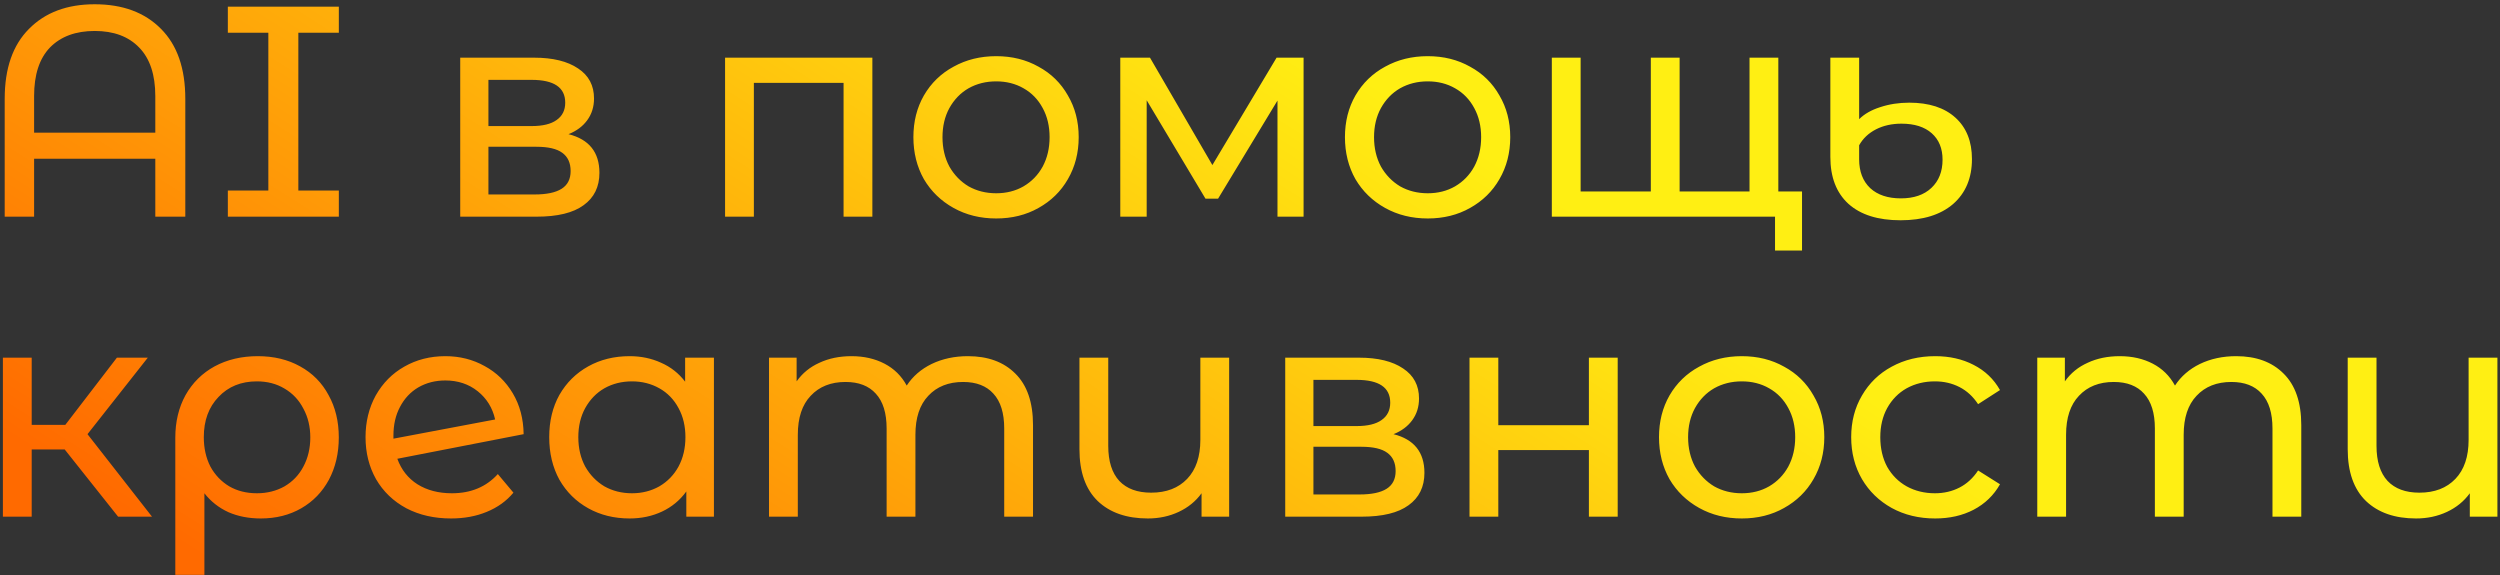 <?xml version="1.0" encoding="UTF-8"?> <svg xmlns="http://www.w3.org/2000/svg" width="300" height="69" viewBox="0 0 300 69" fill="none"><rect x="0" y="0" width="300" height="69" fill="#333333" stroke="none"/><path d="M11.364 0.512C14.724 0.512 17.376 1.496 19.32 3.464C21.264 5.408 22.236 8.204 22.236 11.852V26H18.636V19.052H4.092V26H0.564V11.852C0.564 8.204 1.536 5.408 3.48 3.464C5.424 1.496 8.052 0.512 11.364 0.512ZM18.636 15.92V11.528C18.636 8.96 17.988 7.016 16.692 5.696C15.42 4.376 13.644 3.716 11.364 3.716C9.084 3.716 7.296 4.376 6 5.696C4.728 7.016 4.092 8.96 4.092 11.528V15.92H18.636ZM35.801 3.932V22.868H40.661V26H27.341V22.868H32.201V3.932H27.341V0.8H40.661V3.932H35.801ZM68.223 16.1C70.695 16.724 71.931 18.272 71.931 20.744C71.931 22.424 71.295 23.72 70.023 24.632C68.775 25.544 66.903 26 64.407 26H55.227V6.92H64.083C66.339 6.92 68.103 7.352 69.375 8.216C70.647 9.056 71.283 10.256 71.283 11.816C71.283 12.824 71.007 13.7 70.455 14.444C69.927 15.164 69.183 15.716 68.223 16.1ZM58.611 15.128H63.795C65.115 15.128 66.111 14.888 66.783 14.408C67.479 13.928 67.827 13.232 67.827 12.32C67.827 10.496 66.483 9.584 63.795 9.584H58.611V15.128ZM64.155 23.336C65.595 23.336 66.675 23.108 67.395 22.652C68.115 22.196 68.475 21.488 68.475 20.528C68.475 19.544 68.139 18.812 67.467 18.332C66.819 17.852 65.787 17.612 64.371 17.612H58.611V23.336H64.155ZM104.684 6.92V26H101.228V9.944H90.464V26H87.008V6.92H104.684ZM119.543 26.216C117.647 26.216 115.943 25.796 114.431 24.956C112.919 24.116 111.731 22.964 110.867 21.5C110.027 20.012 109.607 18.332 109.607 16.46C109.607 14.588 110.027 12.92 110.867 11.456C111.731 9.968 112.919 8.816 114.431 8C115.943 7.16 117.647 6.74 119.543 6.74C121.439 6.74 123.131 7.16 124.619 8C126.131 8.816 127.307 9.968 128.147 11.456C129.011 12.92 129.443 14.588 129.443 16.46C129.443 18.332 129.011 20.012 128.147 21.5C127.307 22.964 126.131 24.116 124.619 24.956C123.131 25.796 121.439 26.216 119.543 26.216ZM119.543 23.192C120.767 23.192 121.859 22.916 122.819 22.364C123.803 21.788 124.571 20.996 125.123 19.988C125.675 18.956 125.951 17.78 125.951 16.46C125.951 15.14 125.675 13.976 125.123 12.968C124.571 11.936 123.803 11.144 122.819 10.592C121.859 10.04 120.767 9.764 119.543 9.764C118.319 9.764 117.215 10.04 116.231 10.592C115.271 11.144 114.503 11.936 113.927 12.968C113.375 13.976 113.099 15.14 113.099 16.46C113.099 17.78 113.375 18.956 113.927 19.988C114.503 20.996 115.271 21.788 116.231 22.364C117.215 22.916 118.319 23.192 119.543 23.192ZM156.43 6.92V26H153.298V12.068L146.17 23.84H144.658L137.602 12.032V26H134.434V6.92H137.998L145.486 19.808L153.19 6.92H156.43ZM171.329 26.216C169.433 26.216 167.729 25.796 166.217 24.956C164.705 24.116 163.517 22.964 162.653 21.5C161.813 20.012 161.393 18.332 161.393 16.46C161.393 14.588 161.813 12.92 162.653 11.456C163.517 9.968 164.705 8.816 166.217 8C167.729 7.16 169.433 6.74 171.329 6.74C173.225 6.74 174.917 7.16 176.405 8C177.917 8.816 179.093 9.968 179.933 11.456C180.797 12.92 181.229 14.588 181.229 16.46C181.229 18.332 180.797 20.012 179.933 21.5C179.093 22.964 177.917 24.116 176.405 24.956C174.917 25.796 173.225 26.216 171.329 26.216ZM171.329 23.192C172.553 23.192 173.645 22.916 174.605 22.364C175.589 21.788 176.357 20.996 176.909 19.988C177.461 18.956 177.737 17.78 177.737 16.46C177.737 15.14 177.461 13.976 176.909 12.968C176.357 11.936 175.589 11.144 174.605 10.592C173.645 10.04 172.553 9.764 171.329 9.764C170.105 9.764 169.001 10.04 168.017 10.592C167.057 11.144 166.289 11.936 165.713 12.968C165.161 13.976 164.885 15.14 164.885 16.46C164.885 17.78 165.161 18.956 165.713 19.988C166.289 20.996 167.057 21.788 168.017 22.364C169.001 22.916 170.105 23.192 171.329 23.192ZM213.399 6.92V26H186.219V6.92H189.675V22.976H198.099V6.92H201.555V22.976H209.943V6.92H213.399ZM216.243 22.976V30.068H213.003V26H209.799V22.976H216.243ZM228.066 26.432C225.354 26.432 223.266 25.772 221.802 24.452C220.362 23.132 219.642 21.26 219.642 18.836V6.92H223.098V14.3C223.722 13.676 224.562 13.196 225.618 12.86C226.698 12.5 227.862 12.32 229.11 12.32C231.486 12.32 233.334 12.92 234.654 14.12C235.974 15.32 236.634 16.976 236.634 19.088C236.634 21.368 235.878 23.168 234.366 24.488C232.854 25.784 230.754 26.432 228.066 26.432ZM228.102 23.804C229.662 23.804 230.886 23.384 231.774 22.544C232.662 21.704 233.106 20.576 233.106 19.16C233.106 17.816 232.674 16.76 231.81 15.992C230.946 15.224 229.734 14.84 228.174 14.84C227.022 14.84 226.002 15.068 225.114 15.524C224.226 15.98 223.554 16.616 223.098 17.432V19.124C223.098 20.588 223.542 21.74 224.43 22.58C225.318 23.396 226.542 23.804 228.102 23.804ZM7.764 53.936H3.804V62H0.348V42.92H3.804V50.984H7.836L14.028 42.92H17.736L10.5 52.1L18.24 62H14.172L7.764 53.936ZM30.936 42.74C32.856 42.74 34.548 43.148 36.012 43.964C37.5 44.78 38.64 45.932 39.432 47.42C40.248 48.884 40.656 50.576 40.656 52.496C40.656 54.392 40.26 56.084 39.468 57.572C38.676 59.036 37.572 60.176 36.156 60.992C34.74 61.808 33.12 62.216 31.296 62.216C29.856 62.216 28.56 61.964 27.408 61.46C26.256 60.932 25.296 60.176 24.528 59.192V68.984H21.036V52.532C21.036 50.612 21.444 48.908 22.26 47.42C23.1 45.932 24.264 44.78 25.752 43.964C27.264 43.148 28.992 42.74 30.936 42.74ZM30.828 59.192C32.052 59.192 33.156 58.916 34.14 58.364C35.124 57.788 35.88 56.996 36.408 55.988C36.96 54.956 37.236 53.792 37.236 52.496C37.236 51.2 36.96 50.048 36.408 49.04C35.88 48.008 35.124 47.204 34.14 46.628C33.18 46.052 32.076 45.764 30.828 45.764C28.932 45.764 27.396 46.388 26.22 47.636C25.044 48.86 24.456 50.468 24.456 52.46C24.456 53.78 24.72 54.956 25.248 55.988C25.8 56.996 26.556 57.788 27.516 58.364C28.476 58.916 29.58 59.192 30.828 59.192ZM54.232 59.192C56.512 59.192 58.348 58.424 59.74 56.888L61.612 59.12C60.772 60.128 59.704 60.896 58.408 61.424C57.136 61.952 55.708 62.216 54.124 62.216C52.108 62.216 50.32 61.808 48.76 60.992C47.2 60.152 45.988 58.988 45.124 57.5C44.284 56.012 43.864 54.332 43.864 52.46C43.864 50.612 44.272 48.944 45.088 47.456C45.928 45.968 47.068 44.816 48.508 44C49.972 43.16 51.616 42.74 53.44 42.74C55.168 42.74 56.74 43.136 58.156 43.928C59.572 44.696 60.7 45.788 61.54 47.204C62.38 48.62 62.812 50.252 62.836 52.1L47.68 55.052C48.16 56.372 48.964 57.392 50.092 58.112C51.244 58.832 52.624 59.192 54.232 59.192ZM53.44 45.656C52.24 45.656 51.16 45.932 50.2 46.484C49.264 47.036 48.532 47.816 48.004 48.824C47.476 49.808 47.212 50.96 47.212 52.28V52.64L59.416 50.336C59.104 48.944 58.408 47.816 57.328 46.952C56.248 46.088 54.952 45.656 53.44 45.656ZM85.671 42.92V62H82.359V58.976C81.591 60.032 80.618 60.836 79.442 61.388C78.266 61.94 76.971 62.216 75.555 62.216C73.707 62.216 72.05 61.808 70.587 60.992C69.123 60.176 67.971 59.036 67.13 57.572C66.314 56.084 65.906 54.38 65.906 52.46C65.906 50.54 66.314 48.848 67.13 47.384C67.971 45.92 69.123 44.78 70.587 43.964C72.05 43.148 73.707 42.74 75.555 42.74C76.922 42.74 78.183 43.004 79.335 43.532C80.487 44.036 81.447 44.792 82.215 45.8V42.92H85.671ZM75.843 59.192C77.043 59.192 78.135 58.916 79.118 58.364C80.103 57.788 80.871 56.996 81.422 55.988C81.975 54.956 82.251 53.78 82.251 52.46C82.251 51.14 81.975 49.976 81.422 48.968C80.871 47.936 80.103 47.144 79.118 46.592C78.135 46.04 77.043 45.764 75.843 45.764C74.618 45.764 73.514 46.04 72.531 46.592C71.57 47.144 70.802 47.936 70.227 48.968C69.674 49.976 69.398 51.14 69.398 52.46C69.398 53.78 69.674 54.956 70.227 55.988C70.802 56.996 71.57 57.788 72.531 58.364C73.514 58.916 74.618 59.192 75.843 59.192ZM116.15 42.74C118.55 42.74 120.446 43.436 121.838 44.828C123.254 46.22 123.962 48.284 123.962 51.02V62H120.506V51.416C120.506 49.568 120.074 48.176 119.21 47.24C118.37 46.304 117.158 45.836 115.574 45.836C113.822 45.836 112.43 46.388 111.398 47.492C110.366 48.572 109.85 50.132 109.85 52.172V62H106.394V51.416C106.394 49.568 105.962 48.176 105.098 47.24C104.258 46.304 103.046 45.836 101.462 45.836C99.71 45.836 98.318 46.388 97.286 47.492C96.254 48.572 95.738 50.132 95.738 52.172V62H92.282V42.92H95.594V45.764C96.29 44.78 97.202 44.036 98.33 43.532C99.458 43.004 100.742 42.74 102.182 42.74C103.67 42.74 104.99 43.04 106.142 43.64C107.294 44.24 108.182 45.116 108.806 46.268C109.526 45.164 110.522 44.3 111.794 43.676C113.09 43.052 114.542 42.74 116.15 42.74ZM147.498 42.92V62H144.186V59.192C143.49 60.152 142.578 60.896 141.45 61.424C140.322 61.952 139.086 62.216 137.742 62.216C135.198 62.216 133.194 61.52 131.73 60.128C130.266 58.712 129.534 56.636 129.534 53.9V42.92H132.99V53.504C132.99 55.352 133.434 56.756 134.322 57.716C135.21 58.652 136.482 59.12 138.138 59.12C139.962 59.12 141.402 58.568 142.458 57.464C143.514 56.36 144.042 54.8 144.042 52.784V42.92H147.498ZM167.223 52.1C169.695 52.724 170.931 54.272 170.931 56.744C170.931 58.424 170.295 59.72 169.023 60.632C167.775 61.544 165.903 62 163.407 62H154.227V42.92H163.083C165.339 42.92 167.103 43.352 168.375 44.216C169.647 45.056 170.283 46.256 170.283 47.816C170.283 48.824 170.007 49.7 169.455 50.444C168.927 51.164 168.183 51.716 167.223 52.1ZM157.611 51.128H162.795C164.115 51.128 165.111 50.888 165.783 50.408C166.479 49.928 166.827 49.232 166.827 48.32C166.827 46.496 165.483 45.584 162.795 45.584H157.611V51.128ZM163.155 59.336C164.595 59.336 165.675 59.108 166.395 58.652C167.115 58.196 167.475 57.488 167.475 56.528C167.475 55.544 167.139 54.812 166.467 54.332C165.819 53.852 164.787 53.612 163.371 53.612H157.611V59.336H163.155ZM176.34 42.92H179.796V51.02H190.668V42.92H194.124V62H190.668V54.008H179.796V62H176.34V42.92ZM209.016 62.216C207.12 62.216 205.416 61.796 203.904 60.956C202.392 60.116 201.204 58.964 200.34 57.5C199.5 56.012 199.08 54.332 199.08 52.46C199.08 50.588 199.5 48.92 200.34 47.456C201.204 45.968 202.392 44.816 203.904 44C205.416 43.16 207.12 42.74 209.016 42.74C210.912 42.74 212.604 43.16 214.092 44C215.604 44.816 216.78 45.968 217.62 47.456C218.484 48.92 218.916 50.588 218.916 52.46C218.916 54.332 218.484 56.012 217.62 57.5C216.78 58.964 215.604 60.116 214.092 60.956C212.604 61.796 210.912 62.216 209.016 62.216ZM209.016 59.192C210.24 59.192 211.332 58.916 212.292 58.364C213.276 57.788 214.044 56.996 214.596 55.988C215.148 54.956 215.424 53.78 215.424 52.46C215.424 51.14 215.148 49.976 214.596 48.968C214.044 47.936 213.276 47.144 212.292 46.592C211.332 46.04 210.24 45.764 209.016 45.764C207.792 45.764 206.688 46.04 205.704 46.592C204.744 47.144 203.976 47.936 203.4 48.968C202.848 49.976 202.572 51.14 202.572 52.46C202.572 53.78 202.848 54.956 203.4 55.988C203.976 56.996 204.744 57.788 205.704 58.364C206.688 58.916 207.792 59.192 209.016 59.192ZM232.223 62.216C230.279 62.216 228.539 61.796 227.003 60.956C225.491 60.116 224.303 58.964 223.439 57.5C222.575 56.012 222.143 54.332 222.143 52.46C222.143 50.588 222.575 48.92 223.439 47.456C224.303 45.968 225.491 44.816 227.003 44C228.539 43.16 230.279 42.74 232.223 42.74C233.951 42.74 235.487 43.088 236.831 43.784C238.199 44.48 239.255 45.488 239.999 46.808L237.371 48.5C236.771 47.588 236.027 46.904 235.139 46.448C234.251 45.992 233.267 45.764 232.187 45.764C230.939 45.764 229.811 46.04 228.803 46.592C227.819 47.144 227.039 47.936 226.463 48.968C225.911 49.976 225.635 51.14 225.635 52.46C225.635 53.804 225.911 54.992 226.463 56.024C227.039 57.032 227.819 57.812 228.803 58.364C229.811 58.916 230.939 59.192 232.187 59.192C233.267 59.192 234.251 58.964 235.139 58.508C236.027 58.052 236.771 57.368 237.371 56.456L239.999 58.112C239.255 59.432 238.199 60.452 236.831 61.172C235.487 61.868 233.951 62.216 232.223 62.216ZM268.341 42.74C270.741 42.74 272.637 43.436 274.029 44.828C275.445 46.22 276.153 48.284 276.153 51.02V62H272.697V51.416C272.697 49.568 272.265 48.176 271.401 47.24C270.561 46.304 269.349 45.836 267.765 45.836C266.013 45.836 264.621 46.388 263.589 47.492C262.557 48.572 262.041 50.132 262.041 52.172V62H258.585V51.416C258.585 49.568 258.153 48.176 257.289 47.24C256.449 46.304 255.237 45.836 253.653 45.836C251.901 45.836 250.509 46.388 249.477 47.492C248.445 48.572 247.929 50.132 247.929 52.172V62H244.473V42.92H247.785V45.764C248.481 44.78 249.393 44.036 250.521 43.532C251.649 43.004 252.933 42.74 254.373 42.74C255.861 42.74 257.181 43.04 258.333 43.64C259.485 44.24 260.373 45.116 260.997 46.268C261.717 45.164 262.713 44.3 263.985 43.676C265.281 43.052 266.733 42.74 268.341 42.74ZM299.689 42.92V62H296.377V59.192C295.681 60.152 294.769 60.896 293.641 61.424C292.513 61.952 291.277 62.216 289.933 62.216C287.389 62.216 285.385 61.52 283.921 60.128C282.457 58.712 281.725 56.636 281.725 53.9V42.92H285.181V53.504C285.181 55.352 285.625 56.756 286.513 57.716C287.401 58.652 288.673 59.12 290.329 59.12C292.153 59.12 293.593 58.568 294.649 57.464C295.705 56.36 296.233 54.8 296.233 52.784V42.92H299.689Z" fill="url(#paint0_linear_496_1075)"></path><defs><linearGradient id="paint0_linear_496_1075" x1="150.5" y1="1" x2="84.569" y2="105.102" gradientUnits="userSpaceOnUse"><stop stop-color="#FFEF13"></stop><stop offset="1" stop-color="#FF6A00"></stop></linearGradient></defs></svg> 